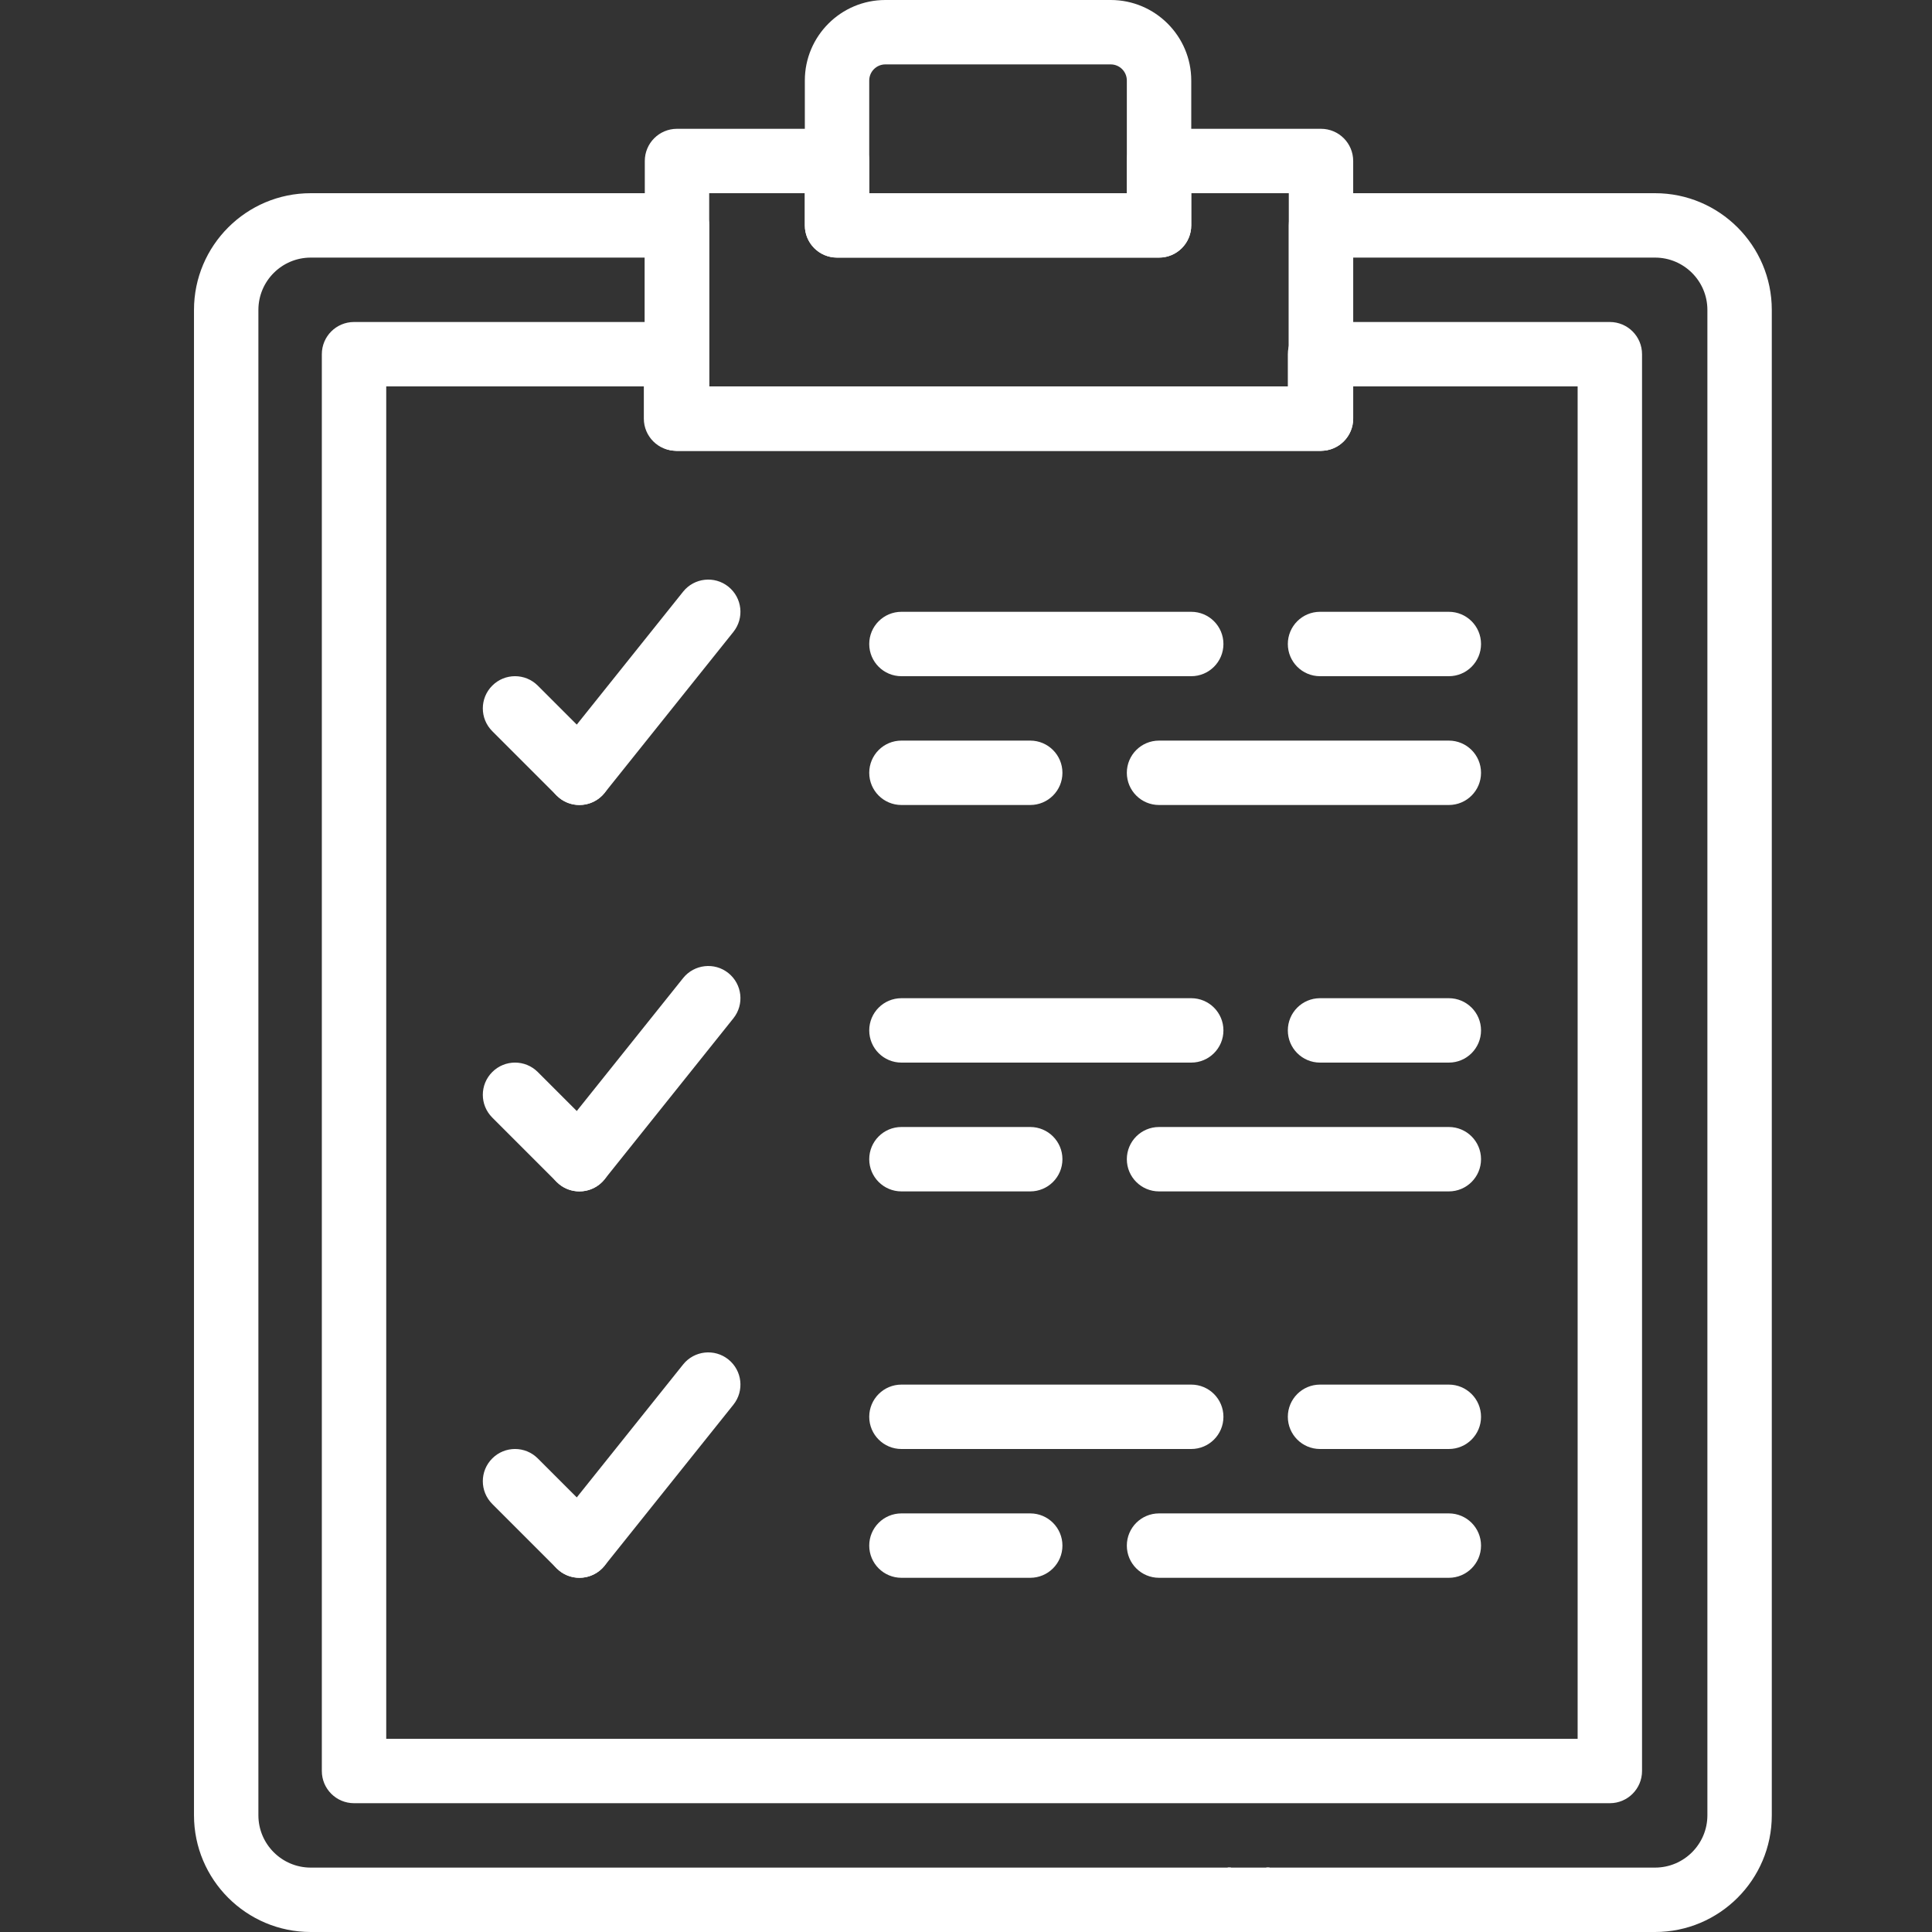 <svg xmlns="http://www.w3.org/2000/svg" xmlns:xlink="http://www.w3.org/1999/xlink" width="1080" zoomAndPan="magnify" viewBox="0 0 810 810" height="1080" preserveAspectRatio="xMidYMid meet" version="1.0"><rect x="0" y="0" width="810" height="810" fill="#333333" stroke="none"/><defs><g/></defs><path fill="#ffffff" d="M 674.93 756 L 148.43 756 C 140.977 756 134.93 749.965 134.93 742.5 L 134.93 148.5 C 134.93 141.035 140.977 135 148.43 135 L 283.43 135 C 290.883 135 296.93 141.035 296.93 148.5 L 296.93 162 L 539.93 162 L 539.93 148.5 C 539.93 141.035 545.977 135 553.43 135 L 674.93 135 C 682.383 135 688.43 141.035 688.43 148.5 L 688.43 742.5 C 688.43 749.965 682.383 756 674.93 756 Z M 161.93 729 L 661.43 729 L 661.43 162 L 566.93 162 L 566.93 175.5 C 566.93 182.965 560.883 189 553.43 189 L 283.43 189 C 275.977 189 269.93 182.965 269.93 175.5 L 269.93 162 L 161.93 162 Z M 161.93 729 " fill-opacity="1" fill-rule="nonzero"/><path fill="#ffffff" d="M 693.895 810 L 130.27 810 C 103.285 810 81.332 788.051 81.332 761.062 L 81.332 129.938 C 81.332 102.949 103.285 81 130.27 81 L 283.832 81 C 291.285 81 297.332 87.035 297.332 94.5 L 297.332 162 L 540.332 162 L 540.332 94.5 C 540.332 87.035 546.383 81 553.832 81 L 693.895 81 C 720.883 81 742.832 102.949 742.832 129.938 L 742.832 761.062 C 742.832 788.051 720.883 810 693.895 810 Z M 130.27 108 C 118.176 108 108.332 117.84 108.332 129.938 L 108.332 761.062 C 108.332 773.16 118.176 783 130.27 783 L 693.895 783 C 705.992 783 715.832 773.16 715.832 761.062 L 715.832 129.938 C 715.832 117.84 705.992 108 693.895 108 L 567.332 108 L 567.332 175.5 C 567.332 182.965 561.285 189 553.832 189 L 283.832 189 C 276.383 189 270.332 182.965 270.332 175.5 L 270.332 108 Z M 130.27 108 " fill-opacity="1" fill-rule="nonzero"/><path fill="#ffffff" d="M 485.93 108 L 350.93 108 C 343.477 108 337.43 101.965 337.43 94.5 L 337.43 33.75 C 337.43 15.133 352.562 0 371.18 0 L 465.691 0 C 484.297 0 499.441 15.133 499.441 33.75 L 499.441 94.5 C 499.43 101.965 493.383 108 485.93 108 Z M 364.43 81 L 472.43 81 L 472.43 33.75 C 472.43 30.039 469.406 27 465.68 27 L 371.18 27 C 367.465 27 364.43 30.039 364.43 33.75 Z M 364.43 81 " fill-opacity="1" fill-rule="nonzero"/><path fill="#ffffff" d="M 553.832 189 L 283.832 189 C 276.383 189 270.332 182.965 270.332 175.5 L 270.332 67.5 C 270.332 60.035 276.383 54 283.832 54 L 350.93 54 C 358.383 54 364.43 60.035 364.43 67.5 L 364.43 81 L 472.43 81 L 472.43 67.5 C 472.43 60.035 478.477 54 485.93 54 L 553.832 54 C 561.285 54 567.332 60.035 567.332 67.5 L 567.332 175.5 C 567.332 182.965 561.285 189 553.832 189 Z M 297.332 162 L 540.332 162 L 540.332 81 L 499.43 81 L 499.43 94.5 C 499.43 101.965 493.383 108 485.93 108 L 350.93 108 C 343.477 108 337.43 101.965 337.43 94.5 L 337.43 81 L 297.332 81 Z M 297.332 162 " fill-opacity="1" fill-rule="nonzero"/><path fill="#ffffff" d="M 242.93 337.5 C 239.473 337.5 236.016 336.176 233.383 333.543 L 206.383 306.543 C 201.105 301.266 201.105 292.734 206.383 287.457 C 211.664 282.176 220.195 282.176 225.473 287.457 L 252.473 314.457 C 257.754 319.734 257.754 328.266 252.473 333.543 C 249.84 336.176 246.387 337.5 242.93 337.5 Z M 242.93 337.5 " fill-opacity="1" fill-rule="nonzero"/><path fill="#ffffff" d="M 242.93 337.5 C 239.973 337.5 236.988 336.543 234.504 334.543 C 228.672 329.871 227.742 321.383 232.398 315.562 L 286.398 248.062 C 291.055 242.242 299.574 241.301 305.367 245.957 C 311.199 250.629 312.129 259.117 307.473 264.938 L 253.473 332.438 C 250.812 335.758 246.883 337.5 242.93 337.5 Z M 242.93 337.5 " fill-opacity="1" fill-rule="nonzero"/><path fill="#ffffff" d="M 499.43 283.5 L 377.93 283.5 C 370.477 283.5 364.43 277.465 364.43 270 C 364.43 262.535 370.477 256.5 377.93 256.5 L 499.43 256.5 C 506.883 256.5 512.93 262.535 512.93 270 C 512.93 277.465 506.883 283.5 499.43 283.5 Z M 499.43 283.5 " fill-opacity="1" fill-rule="nonzero"/><path fill="#ffffff" d="M 607.43 283.5 L 553.43 283.5 C 545.977 283.5 539.93 277.465 539.93 270 C 539.93 262.535 545.977 256.5 553.43 256.5 L 607.43 256.5 C 614.883 256.5 620.93 262.535 620.93 270 C 620.93 277.465 614.883 283.5 607.43 283.5 Z M 607.43 283.5 " fill-opacity="1" fill-rule="nonzero"/><path fill="#ffffff" d="M 607.43 337.5 L 485.93 337.5 C 478.477 337.5 472.43 331.465 472.43 324 C 472.43 316.535 478.477 310.5 485.93 310.5 L 607.43 310.5 C 614.883 310.5 620.93 316.535 620.93 324 C 620.93 331.465 614.883 337.5 607.43 337.5 Z M 607.43 337.5 " fill-opacity="1" fill-rule="nonzero"/><path fill="#ffffff" d="M 431.93 337.5 L 377.93 337.5 C 370.477 337.5 364.43 331.465 364.43 324 C 364.43 316.535 370.477 310.5 377.93 310.5 L 431.93 310.5 C 439.383 310.5 445.43 316.535 445.43 324 C 445.43 331.465 439.383 337.5 431.93 337.5 Z M 431.93 337.5 " fill-opacity="1" fill-rule="nonzero"/><path fill="#ffffff" d="M 242.93 499.5 C 239.473 499.5 236.016 498.176 233.383 495.543 L 206.383 468.543 C 201.105 463.266 201.105 454.734 206.383 449.457 C 211.664 444.176 220.195 444.176 225.473 449.457 L 252.473 476.457 C 257.754 481.734 257.754 490.266 252.473 495.543 C 249.84 498.176 246.387 499.5 242.93 499.5 Z M 242.93 499.5 " fill-opacity="1" fill-rule="nonzero"/><path fill="#ffffff" d="M 242.93 499.5 C 239.973 499.5 236.988 498.543 234.504 496.543 C 228.672 491.871 227.742 483.383 232.398 477.562 L 286.398 410.062 C 291.055 404.258 299.574 403.301 305.367 407.957 C 311.199 412.629 312.129 421.117 307.473 426.938 L 253.473 494.438 C 250.812 497.758 246.883 499.5 242.93 499.5 Z M 242.93 499.5 " fill-opacity="1" fill-rule="nonzero"/><path fill="#ffffff" d="M 499.43 445.5 L 377.93 445.5 C 370.477 445.5 364.43 439.465 364.43 432 C 364.43 424.535 370.477 418.5 377.93 418.5 L 499.43 418.5 C 506.883 418.5 512.93 424.535 512.93 432 C 512.93 439.465 506.883 445.5 499.43 445.5 Z M 499.43 445.5 " fill-opacity="1" fill-rule="nonzero"/><path fill="#ffffff" d="M 607.43 445.5 L 553.43 445.5 C 545.977 445.5 539.93 439.465 539.93 432 C 539.93 424.535 545.977 418.5 553.43 418.5 L 607.43 418.5 C 614.883 418.5 620.93 424.535 620.93 432 C 620.93 439.465 614.883 445.5 607.43 445.5 Z M 607.43 445.5 " fill-opacity="1" fill-rule="nonzero"/><path fill="#ffffff" d="M 607.43 499.5 L 485.93 499.5 C 478.477 499.5 472.43 493.465 472.43 486 C 472.43 478.535 478.477 472.5 485.93 472.5 L 607.43 472.5 C 614.883 472.5 620.93 478.535 620.93 486 C 620.93 493.465 614.883 499.5 607.43 499.5 Z M 607.43 499.5 " fill-opacity="1" fill-rule="nonzero"/><path fill="#ffffff" d="M 431.93 499.5 L 377.93 499.5 C 370.477 499.5 364.43 493.465 364.43 486 C 364.43 478.535 370.477 472.5 377.93 472.5 L 431.93 472.5 C 439.383 472.5 445.43 478.535 445.43 486 C 445.43 493.465 439.383 499.5 431.93 499.5 Z M 431.93 499.5 " fill-opacity="1" fill-rule="nonzero"/><path fill="#ffffff" d="M 242.93 661.5 C 239.473 661.5 236.016 660.176 233.383 657.543 L 206.383 630.543 C 201.105 625.266 201.105 616.734 206.383 611.457 C 211.664 606.176 220.195 606.176 225.473 611.457 L 252.473 638.457 C 257.754 643.734 257.754 652.266 252.473 657.543 C 249.84 660.176 246.387 661.5 242.93 661.5 Z M 242.93 661.5 " fill-opacity="1" fill-rule="nonzero"/><path fill="#ffffff" d="M 242.93 661.5 C 239.973 661.5 236.988 660.543 234.504 658.543 C 228.672 653.871 227.742 645.383 232.398 639.562 L 286.398 572.062 C 291.055 566.242 299.574 565.301 305.367 569.957 C 311.199 574.629 312.129 583.117 307.473 588.938 L 253.473 656.438 C 250.812 659.758 246.883 661.5 242.93 661.5 Z M 242.93 661.5 " fill-opacity="1" fill-rule="nonzero"/><path fill="#ffffff" d="M 499.43 607.5 L 377.93 607.5 C 370.477 607.5 364.43 601.465 364.43 594 C 364.43 586.535 370.477 580.5 377.93 580.5 L 499.43 580.5 C 506.883 580.5 512.93 586.535 512.93 594 C 512.93 601.465 506.883 607.5 499.43 607.5 Z M 499.43 607.5 " fill-opacity="1" fill-rule="nonzero"/><path fill="#ffffff" d="M 607.43 607.5 L 553.43 607.5 C 545.977 607.5 539.93 601.465 539.93 594 C 539.93 586.535 545.977 580.5 553.43 580.5 L 607.43 580.5 C 614.883 580.5 620.93 586.535 620.93 594 C 620.93 601.465 614.883 607.5 607.43 607.5 Z M 607.43 607.5 " fill-opacity="1" fill-rule="nonzero"/><path fill="#ffffff" d="M 607.43 661.5 L 485.93 661.5 C 478.477 661.5 472.43 655.465 472.43 648 C 472.43 640.535 478.477 634.5 485.93 634.5 L 607.43 634.5 C 614.883 634.5 620.93 640.535 620.93 648 C 620.93 655.465 614.883 661.5 607.43 661.5 Z M 607.43 661.5 " fill-opacity="1" fill-rule="nonzero"/><path fill="#ffffff" d="M 431.93 661.5 L 377.93 661.5 C 370.477 661.5 364.43 655.465 364.43 648 C 364.43 640.535 370.477 634.5 377.93 634.5 L 431.93 634.5 C 439.383 634.5 445.43 640.535 445.43 648 C 445.43 655.465 439.383 661.5 431.93 661.5 Z M 431.93 661.5 " fill-opacity="1" fill-rule="nonzero"/><g fill="#ffffff" fill-opacity="1"><g transform="translate(476.122, 795.264)"><g><path d="M 9.172 -6.906 L 9.172 -11.625 L 10.531 -11.625 L 10.531 0 L 9.172 0 L 9.172 -5.75 L 3.125 -5.75 L 3.125 0 L 1.75 0 L 1.75 -11.625 L 3.125 -11.625 L 3.125 -6.906 Z M 9.172 -6.906 "/></g></g><g transform="translate(488.411, 795.264)"><g><path d="M 3.609 0.172 C 2.754 0.172 2.082 -0.051 1.594 -0.5 C 1.102 -0.957 0.859 -1.602 0.859 -2.438 C 0.859 -2.957 0.969 -3.395 1.188 -3.75 C 1.406 -4.113 1.738 -4.406 2.188 -4.625 C 2.633 -4.852 3.223 -5.031 3.953 -5.156 C 4.586 -5.258 5.07 -5.375 5.406 -5.5 C 5.738 -5.633 5.957 -5.785 6.062 -5.953 C 6.176 -6.117 6.234 -6.328 6.234 -6.578 C 6.234 -6.973 6.098 -7.273 5.828 -7.484 C 5.555 -7.703 5.117 -7.812 4.516 -7.812 C 3.953 -7.812 3.469 -7.695 3.062 -7.469 C 2.656 -7.25 2.281 -6.926 1.938 -6.5 L 1.781 -6.5 L 1.141 -7.391 C 1.516 -7.859 1.988 -8.234 2.562 -8.516 C 3.133 -8.797 3.785 -8.938 4.516 -8.938 C 5.547 -8.938 6.305 -8.707 6.797 -8.25 C 7.285 -7.801 7.531 -7.176 7.531 -6.375 L 7.531 -1.719 C 7.531 -1.238 7.738 -1 8.156 -1 C 8.289 -1 8.422 -1.02 8.547 -1.062 L 8.672 -1.031 L 8.812 -0.141 C 8.719 -0.078 8.594 -0.031 8.438 0 C 8.281 0.039 8.117 0.062 7.953 0.062 C 7.473 0.062 7.109 -0.039 6.859 -0.25 C 6.617 -0.469 6.461 -0.781 6.391 -1.188 L 6.219 -1.203 C 5.969 -0.742 5.629 -0.398 5.203 -0.172 C 4.785 0.055 4.254 0.172 3.609 0.172 Z M 3.906 -0.859 C 4.395 -0.859 4.816 -0.973 5.172 -1.203 C 5.523 -1.43 5.797 -1.75 5.984 -2.156 C 6.18 -2.562 6.281 -3.031 6.281 -3.562 L 6.281 -4.688 L 6.125 -4.719 C 5.926 -4.57 5.688 -4.453 5.406 -4.359 C 5.133 -4.273 4.742 -4.195 4.234 -4.125 C 3.723 -4.051 3.316 -3.941 3.016 -3.797 C 2.723 -3.648 2.508 -3.469 2.375 -3.25 C 2.25 -3.031 2.188 -2.758 2.188 -2.438 C 2.188 -1.926 2.336 -1.535 2.641 -1.266 C 2.941 -0.992 3.363 -0.859 3.906 -0.859 Z M 3.906 -0.859 "/></g></g><g transform="translate(497.48, 795.264)"><g><path d="M 5.938 -1.391 L 6.344 -0.469 C 6.133 -0.258 5.863 -0.102 5.531 0 C 5.195 0.113 4.832 0.172 4.438 0.172 C 2.758 0.172 1.922 -0.676 1.922 -2.375 L 1.922 -7.719 L 0.391 -7.719 L 0.391 -8.781 L 1.922 -8.781 L 1.922 -10.625 L 3.219 -10.844 L 3.219 -8.781 L 6.047 -8.781 L 6.047 -7.719 L 3.219 -7.719 L 3.219 -2.5 C 3.219 -1.5 3.656 -1 4.531 -1 C 5.008 -1 5.422 -1.129 5.766 -1.391 Z M 5.938 -1.391 "/></g></g><g transform="translate(504.157, 795.264)"><g><path d="M 5.031 0.172 C 4.258 0.172 3.566 -0.004 2.953 -0.359 C 2.336 -0.711 1.852 -1.234 1.5 -1.922 C 1.145 -2.609 0.969 -3.426 0.969 -4.375 C 0.969 -5.332 1.145 -6.156 1.5 -6.844 C 1.852 -7.531 2.336 -8.051 2.953 -8.406 C 3.566 -8.758 4.258 -8.938 5.031 -8.938 C 5.957 -8.938 6.691 -8.758 7.234 -8.406 C 7.785 -8.062 8.188 -7.598 8.438 -7.016 L 7.547 -6.375 L 7.391 -6.375 C 7.148 -6.852 6.844 -7.207 6.469 -7.438 C 6.102 -7.664 5.625 -7.781 5.031 -7.781 C 4.488 -7.781 4.016 -7.648 3.609 -7.391 C 3.203 -7.141 2.883 -6.758 2.656 -6.25 C 2.438 -5.738 2.328 -5.113 2.328 -4.375 C 2.328 -3.645 2.438 -3.023 2.656 -2.516 C 2.883 -2.016 3.203 -1.633 3.609 -1.375 C 4.016 -1.125 4.488 -1 5.031 -1 C 5.645 -1 6.148 -1.133 6.547 -1.406 C 6.941 -1.688 7.254 -2.117 7.484 -2.703 L 7.656 -2.703 L 8.5 -2.203 C 8.281 -1.473 7.875 -0.895 7.281 -0.469 C 6.695 -0.039 5.945 0.172 5.031 0.172 Z M 5.031 0.172 "/></g></g><g transform="translate(513.195, 795.264)"><g><path d="M 1.531 0 L 1.531 -12.297 L 2.828 -12.297 L 2.828 -7.516 L 2.984 -7.484 C 3.609 -8.453 4.516 -8.938 5.703 -8.938 C 6.754 -8.938 7.516 -8.664 7.984 -8.125 C 8.461 -7.594 8.703 -6.766 8.703 -5.641 L 8.703 0 L 7.406 0 L 7.406 -5.609 C 7.406 -6.141 7.336 -6.566 7.203 -6.891 C 7.066 -7.211 6.859 -7.445 6.578 -7.594 C 6.297 -7.738 5.926 -7.812 5.469 -7.812 C 4.664 -7.812 4.023 -7.551 3.547 -7.031 C 3.066 -6.52 2.828 -5.676 2.828 -4.5 L 2.828 0 Z M 1.531 0 "/></g></g><g transform="translate(523.29, 795.264)"><g><path d="M 4.547 0.172 C 3.836 0.172 3.211 0.004 2.672 -0.328 C 2.141 -0.672 1.723 -1.18 1.422 -1.859 C 1.117 -2.535 0.969 -3.375 0.969 -4.375 C 0.969 -5.383 1.125 -6.227 1.438 -6.906 C 1.758 -7.582 2.195 -8.086 2.75 -8.422 C 3.312 -8.766 3.961 -8.938 4.703 -8.938 C 5.285 -8.938 5.805 -8.828 6.266 -8.609 C 6.734 -8.391 7.133 -8.023 7.469 -7.516 L 7.641 -7.547 L 7.641 -12.297 L 8.938 -12.297 L 8.938 0 L 7.641 0 L 7.641 -1.281 L 7.469 -1.312 C 7.188 -0.875 6.801 -0.516 6.312 -0.234 C 5.82 0.035 5.234 0.172 4.547 0.172 Z M 4.953 -1 C 5.766 -1 6.414 -1.273 6.906 -1.828 C 7.395 -2.391 7.641 -3.238 7.641 -4.375 C 7.641 -5.52 7.395 -6.375 6.906 -6.938 C 6.414 -7.5 5.766 -7.781 4.953 -7.781 C 4.109 -7.781 3.457 -7.504 3 -6.953 C 2.551 -6.41 2.328 -5.551 2.328 -4.375 C 2.328 -2.125 3.203 -1 4.953 -1 Z M 4.953 -1 "/></g></g></g></svg>